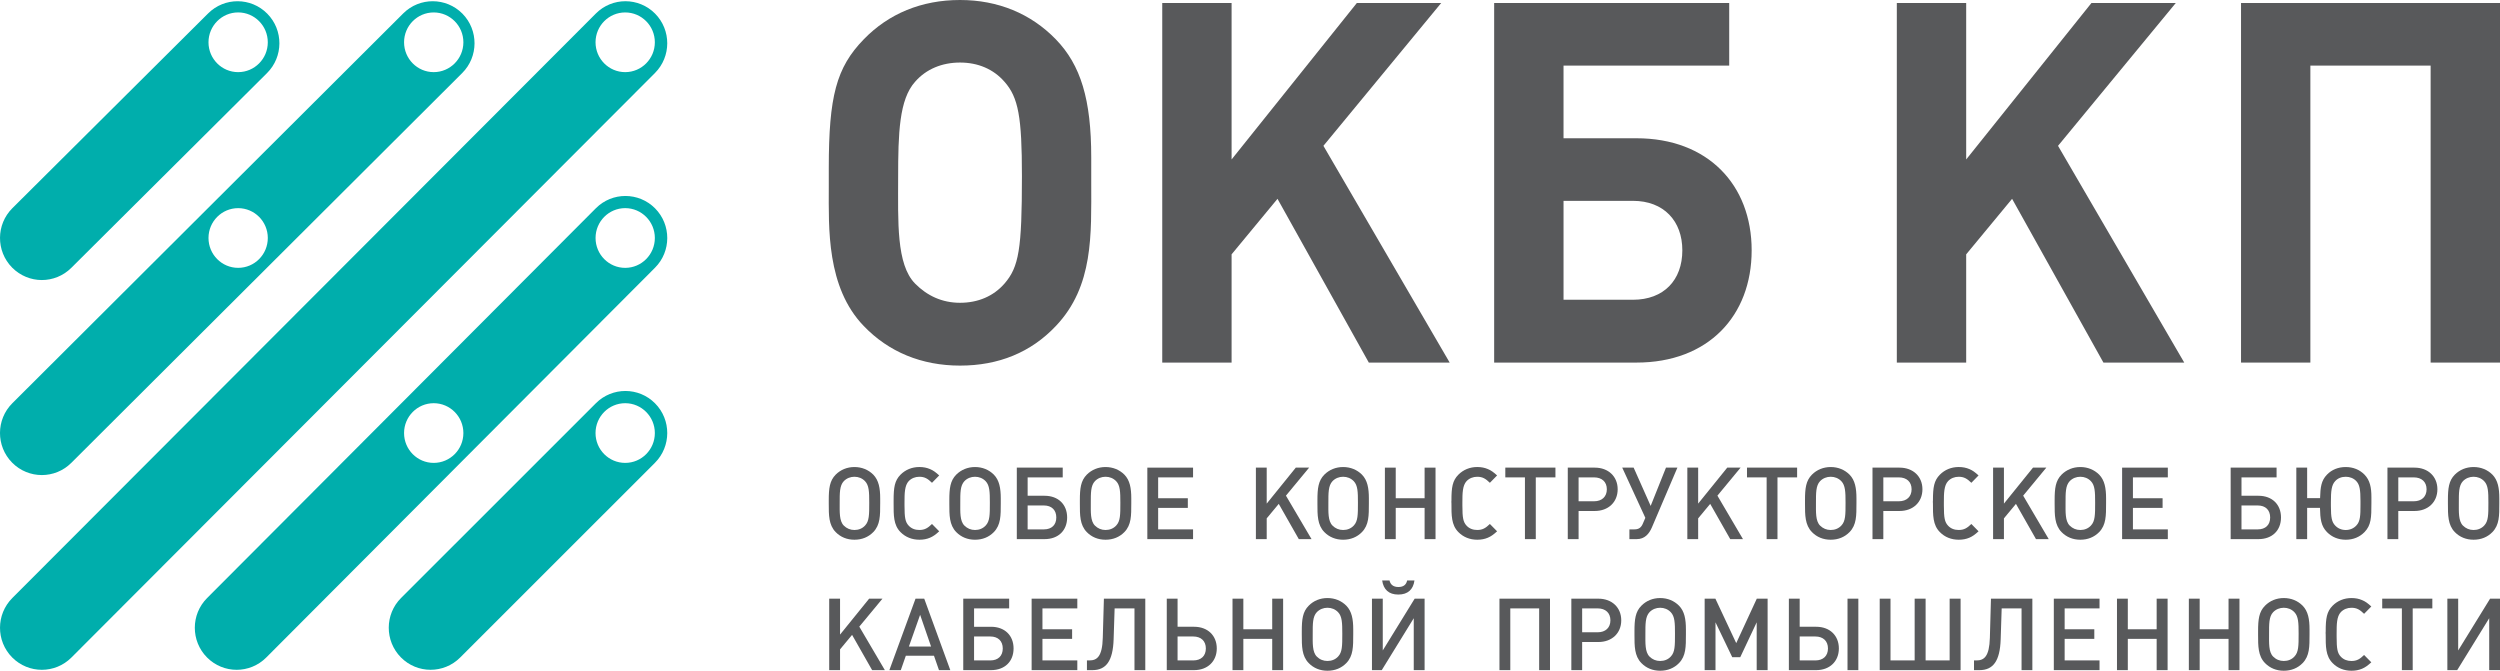<?xml version="1.0" encoding="utf-8"?>
<!-- Generator: Adobe Illustrator 16.2.0, SVG Export Plug-In . SVG Version: 6.00 Build 0)  -->
<!DOCTYPE svg PUBLIC "-//W3C//DTD SVG 1.1//EN" "http://www.w3.org/Graphics/SVG/1.1/DTD/svg11.dtd">
<svg version="1.1" id="Слой_1" xmlns="http://www.w3.org/2000/svg" xmlns:xlink="http://www.w3.org/1999/xlink" x="0px" y="0px"
	 width="246px" height="66px" viewBox="0 0 246 66" enable-background="new 0 0 246 66" xml:space="preserve">
<g>
	<path fill="#00AEAC" d="M26.351,4.163c0,1.619-1.307,2.935-2.918,2.935c-1.608,0-2.917-1.316-2.917-2.935
		c0-1.623,1.309-2.941,2.917-2.941C25.044,1.222,26.351,2.54,26.351,4.163 M26.3,1.346c-1.603-1.623-4.208-1.634-5.823-0.024
		L1.22,20.482c-1.616,1.608-1.626,4.225-0.028,5.848c0.807,0.813,1.866,1.226,2.925,1.226c1.047,0,2.096-0.401,2.898-1.199
		L26.273,7.193C27.89,5.585,27.901,2.968,26.3,1.346"/>
	<path fill="#00AEAC" d="M64.437,23.417c0,1.623-1.308,2.941-2.918,2.941c-1.611,0-2.916-1.318-2.916-2.941
		c0-1.619,1.305-2.937,2.916-2.937C63.129,20.48,64.437,21.798,64.437,23.417 M45.597,42.612c0,1.625-1.309,2.937-2.92,2.937
		s-2.917-1.312-2.917-2.937c0-1.618,1.305-2.937,2.917-2.937S45.597,40.994,45.597,42.612 M64.457,20.5
		c-1.609-1.618-4.215-1.622-5.823-0.008L20.379,58.847c-1.61,1.613-1.613,4.229-0.007,5.847c0.804,0.808,1.859,1.215,2.913,1.215
		c1.054,0,2.107-0.404,2.91-1.207l38.254-38.356C66.061,24.735,66.061,22.115,64.457,20.5"/>
	<path fill="#00AEAC" d="M64.437,42.612c0,1.625-1.308,2.937-2.917,2.937c-1.613,0-2.92-1.312-2.92-2.937
		c0-1.618,1.307-2.937,2.92-2.937C63.129,39.676,64.437,40.994,64.437,42.612 M64.459,39.691c-1.602-1.618-4.21-1.626-5.822-0.014
		L39.466,58.84c-1.612,1.611-1.617,4.23-0.013,5.85c0.803,0.811,1.859,1.217,2.917,1.217c1.052,0,2.104-0.402,2.906-1.203
		l19.17-19.163C66.057,43.929,66.063,41.308,64.459,39.691"/>
	<path fill="#00AEAC" d="M45.597,4.161c0,1.621-1.309,2.937-2.92,2.937S39.76,5.782,39.76,4.161s1.305-2.937,2.917-2.937
		S45.597,2.54,45.597,4.161 M26.352,23.417c0,1.623-1.306,2.939-2.919,2.939c-1.61,0-2.917-1.316-2.917-2.939
		c0-1.619,1.307-2.935,2.917-2.935C25.046,20.482,26.352,21.798,26.352,23.417 M45.502,1.342c-1.605-1.618-4.212-1.629-5.825-0.021
		L1.217,39.674c-1.615,1.61-1.624,4.229-0.023,5.85c0.804,0.813,1.864,1.222,2.924,1.222c1.048,0,2.098-0.401,2.901-1.203
		L45.478,7.191C47.091,5.582,47.1,2.965,45.502,1.342"/>
	<path fill="#00AEAC" d="M64.437,4.161c0,1.621-1.308,2.937-2.918,2.937c-1.611,0-2.918-1.316-2.918-2.937s1.307-2.937,2.918-2.937
		C63.129,1.224,64.437,2.54,64.437,4.161 M64.457,1.336c-1.607-1.618-4.212-1.621-5.823-0.007L1.212,58.844
		c-1.611,1.616-1.615,4.232-0.011,5.85c0.804,0.808,1.862,1.215,2.916,1.215c1.053,0,2.105-0.404,2.91-1.207L64.448,7.184
		C66.057,5.572,66.061,2.955,64.457,1.336"/>
	<path fill="#58595B" d="M103.896,32.078c-2.457,2.606-5.646,3.897-9.429,3.897c-3.78,0-7.022-1.341-9.475-3.897
		c-3.684-3.822-3.44-9.68-3.44-13.606v-1.936c0-7.051,0.738-9.883,3.44-12.664C87.444,1.34,90.686,0,94.466,0
		c3.733,0,6.973,1.34,9.429,3.872c2.453,2.533,3.483,5.909,3.483,11.621v2.481C107.379,23.039,107.626,28.155,103.896,32.078
		 M98.839,8.043c-1.083-1.244-2.604-1.889-4.373-1.889c-1.771,0-3.336,0.645-4.418,1.889c-1.569,1.737-1.671,5.064-1.671,9.435
		c0,4.322-0.195,8.542,1.671,10.43c1.177,1.19,2.648,1.886,4.418,1.886c1.768,0,3.289-0.643,4.373-1.886
		c1.421-1.64,1.719-3.379,1.719-10.579C100.558,11.52,100.21,9.584,98.839,8.043"/>
	<polygon fill="#58595B" points="134.691,35.678 125.706,19.564 121.189,25.027 121.189,35.678 114.365,35.678 114.365,0.296 
		121.189,0.296 121.189,15.69 133.513,0.296 141.813,0.296 130.224,14.35 142.649,35.678 	"/>
	<g>
		<path fill="#58595B" d="M161.023,35.678h-13.998V0.296h23.129v6.159h-16.303v7.15h7.172c7.02,0,11.34,4.569,11.34,11.026
			C172.363,31.084,168.093,35.678,161.023,35.678 M160.678,19.763h-6.826v9.733h6.826c3.045,0,4.864-1.936,4.864-4.865
			C165.542,21.749,163.723,19.763,160.678,19.763"/>
	</g>
	<polygon fill="#58595B" points="206.977,35.678 197.99,19.564 193.473,25.027 193.473,35.678 186.647,35.678 186.647,0.296 
		193.473,0.296 193.473,15.69 205.798,0.296 214.096,0.296 202.51,14.35 214.93,35.678 	"/>
	<polygon fill="#58595B" points="239.174,35.678 239.174,6.455 227.34,6.455 227.34,35.678 220.517,35.678 220.517,0.296 246,0.296 
		246,35.678 	"/>
	<g>
		<path fill="#58595B" d="M85.12,47.349c-0.275-0.287-0.641-0.436-1.046-0.436c-0.393,0-0.767,0.148-1.046,0.436
			c-0.414,0.438-0.403,1.168-0.403,2.134c0,0.9-0.047,1.779,0.403,2.233c0.288,0.286,0.644,0.436,1.046,0.436
			c0.417,0,0.781-0.149,1.046-0.436c0.413-0.436,0.413-1.054,0.413-2.253C85.533,48.397,85.514,47.765,85.12,47.349 M85.93,52.358
			c-0.483,0.493-1.114,0.751-1.856,0.751c-0.728,0-1.362-0.258-1.842-0.751c-0.691-0.703-0.682-1.69-0.682-2.777v-0.375
			c0-1.157,0.09-1.904,0.682-2.502c0.48-0.48,1.123-0.748,1.842-0.748c0.73,0,1.374,0.268,1.856,0.748
			c0.541,0.555,0.681,1.336,0.681,2.335v0.491C86.611,50.739,86.619,51.648,85.93,52.358"/>
		<path fill="#58595B" d="M91.511,52.911c-0.307,0.13-0.642,0.198-1.034,0.198c-0.742,0-1.379-0.258-1.866-0.749
			c-0.701-0.705-0.679-1.672-0.679-2.828c-0.009-0.05-0.009-0.248,0-0.285c0-1.296,0.099-1.947,0.679-2.54
			c0.486-0.483,1.124-0.753,1.854-0.753c0.404,0,0.739,0.072,1.046,0.202c0.325,0.135,0.555,0.306,0.907,0.626l-0.71,0.725
			c-0.413-0.404-0.719-0.594-1.243-0.594c-0.413,0-0.778,0.15-1.046,0.427c-0.403,0.434-0.415,1.184-0.415,2.093v0.316
			c0,1.206,0.08,1.623,0.415,1.978c0.268,0.287,0.623,0.422,1.046,0.422c0.524,0,0.83-0.187,1.243-0.59l0.71,0.721
			C92.066,52.605,91.836,52.771,91.511,52.911"/>
		<path fill="#58595B" d="M96.988,47.349c-0.278-0.287-0.644-0.436-1.046-0.436c-0.399,0-0.771,0.148-1.046,0.436
			c-0.415,0.438-0.405,1.168-0.405,2.134c0,0.9-0.049,1.779,0.405,2.233c0.286,0.286,0.64,0.436,1.046,0.436
			c0.412,0,0.778-0.149,1.046-0.436c0.414-0.436,0.414-1.054,0.414-2.253C97.402,48.397,97.381,47.765,96.988,47.349 M97.794,52.358
			c-0.482,0.493-1.113,0.751-1.852,0.751c-0.732,0-1.362-0.258-1.847-0.751c-0.69-0.703-0.681-1.69-0.681-2.777v-0.375
			c0-1.157,0.089-1.904,0.681-2.502c0.485-0.48,1.125-0.748,1.847-0.748c0.729,0,1.37,0.268,1.852,0.748
			c0.543,0.555,0.682,1.336,0.682,2.335v0.491C98.476,50.739,98.485,51.648,97.794,52.358"/>
		<path fill="#58595B" d="M102.718,49.738h-1.599v2.353h1.599c0.769,0,1.222-0.442,1.222-1.172
			C103.94,50.193,103.487,49.738,102.718,49.738 M102.786,53.05h-2.732v-7.035h4.518v0.96h-3.452v1.808h1.666
			c1.362,0,2.221,0.87,2.221,2.137C105.007,52.181,104.157,53.05,102.786,53.05"/>
		<path fill="#58595B" d="M109.831,47.349c-0.278-0.287-0.643-0.436-1.048-0.436c-0.393,0-0.77,0.148-1.044,0.436
			c-0.414,0.438-0.404,1.168-0.404,2.134c0,0.9-0.049,1.779,0.404,2.233c0.288,0.286,0.641,0.436,1.044,0.436
			c0.416,0,0.781-0.149,1.048-0.436c0.412-0.436,0.412-1.054,0.412-2.253C110.242,48.397,110.225,47.765,109.831,47.349
			 M110.639,52.358c-0.483,0.493-1.116,0.751-1.856,0.751c-0.73,0-1.361-0.258-1.842-0.751c-0.692-0.703-0.682-1.69-0.682-2.777
			v-0.375c0-1.157,0.09-1.904,0.682-2.502c0.481-0.48,1.124-0.748,1.842-0.748c0.729,0,1.373,0.268,1.856,0.748
			c0.543,0.555,0.679,1.336,0.679,2.335v0.491C111.318,50.739,111.33,51.648,110.639,52.358"/>
	</g>
	<polygon fill="#58595B" points="112.898,53.05 112.898,46.015 117.397,46.015 117.397,46.975 113.962,46.975 113.962,49.027 
		116.882,49.027 116.882,49.977 113.962,49.977 113.962,52.091 117.397,52.091 117.397,53.05 	"/>
	<polygon fill="#58595B" points="127.802,53.05 125.829,49.581 124.644,51.007 124.644,53.05 123.58,53.05 123.58,46.015 
		124.644,46.015 124.644,49.555 127.506,46.015 128.818,46.015 126.537,48.773 129.056,53.05 	"/>
	<g>
		<path fill="#58595B" d="M133.21,47.349c-0.279-0.287-0.643-0.436-1.047-0.436c-0.396,0-0.771,0.148-1.046,0.436
			c-0.414,0.438-0.405,1.168-0.405,2.134c0,0.9-0.049,1.779,0.405,2.233c0.284,0.286,0.64,0.436,1.046,0.436
			c0.414,0,0.778-0.149,1.047-0.436c0.411-0.436,0.411-1.054,0.411-2.253C133.621,48.397,133.604,47.765,133.21,47.349
			 M134.016,52.358c-0.482,0.493-1.114,0.751-1.853,0.751c-0.731,0-1.362-0.258-1.847-0.751c-0.692-0.703-0.681-1.69-0.681-2.777
			v-0.375c0-1.157,0.09-1.904,0.681-2.502c0.484-0.48,1.122-0.748,1.847-0.748c0.728,0,1.37,0.268,1.853,0.748
			c0.544,0.555,0.681,1.336,0.681,2.335v0.491C134.696,50.739,134.707,51.648,134.016,52.358"/>
	</g>
	<polygon fill="#58595B" points="140.181,53.05 140.181,49.977 137.34,49.977 137.34,53.05 136.274,53.05 136.274,46.015 
		137.34,46.015 137.34,49.027 140.181,49.027 140.181,46.015 141.256,46.015 141.256,53.05 	"/>
	<g>
		<path fill="#58595B" d="M146.404,52.911c-0.306,0.13-0.641,0.198-1.036,0.198c-0.737,0-1.378-0.258-1.861-0.749
			c-0.704-0.705-0.684-1.672-0.684-2.828c-0.01-0.05-0.01-0.248,0-0.285c0-1.296,0.098-1.947,0.684-2.54
			c0.483-0.483,1.124-0.753,1.853-0.753c0.404,0,0.739,0.072,1.045,0.202c0.328,0.135,0.553,0.306,0.91,0.626l-0.711,0.725
			c-0.415-0.404-0.721-0.594-1.244-0.594c-0.413,0-0.781,0.15-1.046,0.427c-0.403,0.434-0.415,1.184-0.415,2.093v0.316
			c0,1.206,0.08,1.623,0.415,1.978c0.265,0.287,0.625,0.422,1.046,0.422c0.523,0,0.829-0.187,1.244-0.59l0.711,0.721
			C146.957,52.605,146.732,52.771,146.404,52.911"/>
	</g>
	<polygon fill="#58595B" points="151.121,46.975 151.121,53.05 150.054,53.05 150.054,46.975 148.123,46.975 148.123,46.012 
		153.055,46.012 153.055,46.975 	"/>
	<g>
		<path fill="#58595B" d="M156.862,46.975h-1.529v2.35h1.529c0.766,0,1.251-0.454,1.251-1.18
			C158.113,47.418,157.628,46.975,156.862,46.975 M156.929,50.281h-1.596v2.769h-1.064v-7.035h2.66c1.332,0,2.25,0.871,2.25,2.13
			C159.179,49.411,158.261,50.281,156.929,50.281"/>
		<path fill="#58595B" d="M162.544,51.902c-0.276,0.641-0.72,1.147-1.479,1.147h-0.732v-0.959h0.506c0.423,0,0.66-0.188,0.816-0.562
			l0.246-0.574l-2.276-4.943h1.124l1.677,3.771l1.508-3.771h1.124L162.544,51.902z"/>
	</g>
	<polygon fill="#58595B" points="170.255,53.05 168.283,49.581 167.099,51.007 167.099,53.05 166.034,53.05 166.034,46.015 
		167.099,46.015 167.099,49.555 169.961,46.015 171.273,46.015 168.993,48.773 171.508,53.05 	"/>
	<polygon fill="#58595B" points="174.904,46.975 174.904,53.05 173.837,53.05 173.837,46.975 171.904,46.975 171.904,46.012 
		176.836,46.012 176.836,46.975 	"/>
	<g>
		<path fill="#58595B" d="M181.188,47.349c-0.277-0.287-0.645-0.436-1.047-0.436c-0.392,0-0.771,0.148-1.048,0.436
			c-0.413,0.438-0.402,1.168-0.402,2.134c0,0.9-0.049,1.779,0.402,2.233c0.289,0.286,0.643,0.436,1.048,0.436
			c0.413,0,0.779-0.149,1.047-0.436c0.414-0.436,0.414-1.054,0.414-2.253C181.602,48.397,181.58,47.765,181.188,47.349
			 M181.995,52.358c-0.482,0.493-1.114,0.751-1.854,0.751c-0.731,0-1.364-0.258-1.845-0.751c-0.691-0.703-0.684-1.69-0.684-2.777
			v-0.375c0-1.157,0.09-1.904,0.684-2.502c0.48-0.48,1.124-0.748,1.845-0.748c0.731,0,1.372,0.268,1.854,0.748
			c0.543,0.555,0.68,1.336,0.68,2.335v0.491C182.675,50.739,182.687,51.648,181.995,52.358"/>
		<path fill="#58595B" d="M186.848,46.975h-1.528v2.35h1.528c0.77,0,1.253-0.454,1.253-1.18
			C188.101,47.418,187.617,46.975,186.848,46.975 M186.915,50.281h-1.596v2.769h-1.066v-7.035h2.662c1.335,0,2.252,0.871,2.252,2.13
			C189.167,49.411,188.25,50.281,186.915,50.281"/>
		<path fill="#58595B" d="M193.784,52.911c-0.308,0.13-0.644,0.198-1.039,0.198c-0.738,0-1.38-0.258-1.86-0.749
			c-0.705-0.705-0.683-1.672-0.683-2.828c-0.011-0.05-0.011-0.248,0-0.285c0-1.296,0.1-1.947,0.683-2.54
			c0.48-0.483,1.122-0.753,1.852-0.753c0.404,0,0.74,0.072,1.048,0.202c0.324,0.135,0.551,0.306,0.905,0.626l-0.708,0.725
			c-0.416-0.404-0.721-0.594-1.245-0.594c-0.414,0-0.78,0.15-1.046,0.427c-0.403,0.434-0.414,1.184-0.414,2.093v0.316
			c0,1.206,0.081,1.623,0.414,1.978c0.266,0.287,0.622,0.422,1.046,0.422c0.524,0,0.829-0.187,1.245-0.59l0.708,0.721
			C194.335,52.605,194.108,52.771,193.784,52.911"/>
	</g>
	<polygon fill="#58595B" points="200.341,53.05 198.369,49.581 197.187,51.007 197.187,53.05 196.12,53.05 196.12,46.015 
		197.187,46.015 197.187,49.555 200.047,46.015 201.358,46.015 199.08,48.773 201.595,53.05 	"/>
	<g>
		<path fill="#58595B" d="M205.747,47.349c-0.276-0.287-0.641-0.436-1.045-0.436c-0.395,0-0.768,0.148-1.046,0.436
			c-0.415,0.438-0.405,1.168-0.405,2.134c0,0.9-0.048,1.779,0.405,2.233c0.287,0.286,0.643,0.436,1.046,0.436
			c0.415,0,0.78-0.149,1.045-0.436c0.414-0.436,0.414-1.054,0.414-2.253C206.161,48.397,206.144,47.765,205.747,47.349
			 M206.558,52.358c-0.485,0.493-1.116,0.751-1.855,0.751c-0.73,0-1.361-0.258-1.845-0.751c-0.689-0.703-0.682-1.69-0.682-2.777
			v-0.375c0-1.157,0.089-1.904,0.682-2.502c0.483-0.48,1.126-0.748,1.845-0.748c0.73,0,1.37,0.268,1.855,0.748
			c0.541,0.555,0.68,1.336,0.68,2.335v0.491C207.237,50.739,207.247,51.648,206.558,52.358"/>
	</g>
	<polygon fill="#58595B" points="208.816,53.05 208.816,46.015 213.314,46.015 213.314,46.975 209.88,46.975 209.88,49.027 
		212.799,49.027 212.799,49.977 209.88,49.977 209.88,52.091 213.314,52.091 213.314,53.05 	"/>
	<g>
		<path fill="#58595B" d="M222.16,49.738h-1.598v2.353h1.598c0.772,0,1.224-0.442,1.224-1.172
			C223.384,50.193,222.933,49.738,222.16,49.738 M222.231,53.05h-2.734v-7.035h4.518v0.96h-3.452v1.808h1.669
			c1.36,0,2.219,0.87,2.219,2.137C224.45,52.181,223.603,53.05,222.231,53.05"/>
		<path fill="#58595B" d="M232.271,49.306c0-1.117-0.08-1.601-0.404-1.957c-0.264-0.287-0.64-0.436-1.045-0.436
			c-0.415,0-0.791,0.148-1.045,0.436c-0.355,0.384-0.416,0.968-0.416,2.047v0.395c0,1.146,0.09,1.571,0.416,1.915
			c0.268,0.29,0.63,0.446,1.045,0.446c0.405,0,0.781-0.156,1.045-0.446c0.387-0.402,0.404-0.998,0.404-2.033V49.306z
			 M232.668,52.358c-0.484,0.493-1.113,0.751-1.846,0.751c-0.73,0-1.36-0.258-1.847-0.751c-0.58-0.592-0.667-1.286-0.688-2.382
			h-1.264v3.073h-1.065v-7.038h1.065v3.007h1.273c0.031-1.067,0.107-1.728,0.678-2.314c0.476-0.493,1.116-0.748,1.847-0.748
			c0.719,0,1.361,0.255,1.846,0.748c0.541,0.555,0.679,1.276,0.679,2.204v0.622C233.347,50.926,233.325,51.678,232.668,52.358"/>
		<path fill="#58595B" d="M237.52,46.975h-1.528v2.35h1.528c0.771,0,1.255-0.454,1.255-1.18
			C238.774,47.418,238.291,46.975,237.52,46.975 M237.591,50.281h-1.6v2.769h-1.066v-7.035h2.666c1.33,0,2.249,0.871,2.249,2.13
			C239.84,49.411,238.921,50.281,237.591,50.281"/>
		<path fill="#58595B" d="M244.445,47.349c-0.276-0.287-0.642-0.436-1.048-0.436c-0.391,0-0.769,0.148-1.046,0.436
			c-0.413,0.438-0.401,1.168-0.401,2.134c0,0.9-0.049,1.779,0.401,2.233c0.29,0.286,0.642,0.436,1.046,0.436
			c0.416,0,0.78-0.149,1.048-0.436c0.413-0.436,0.413-1.054,0.413-2.253C244.858,48.397,244.84,47.765,244.445,47.349
			 M245.253,52.358c-0.481,0.493-1.115,0.751-1.855,0.751c-0.729,0-1.361-0.258-1.844-0.751c-0.688-0.703-0.679-1.69-0.679-2.777
			v-0.375c0-1.157,0.088-1.904,0.679-2.502c0.482-0.48,1.125-0.748,1.844-0.748c0.732,0,1.374,0.268,1.855,0.748
			c0.543,0.555,0.68,1.336,0.68,2.335v0.491C245.933,50.739,245.942,51.648,245.253,52.358"/>
	</g>
	<polygon fill="#58595B" points="85.817,65.941 83.845,62.473 82.661,63.896 82.661,65.941 81.594,65.941 81.594,58.909 
		82.661,58.909 82.661,62.444 85.523,58.909 86.835,58.909 84.555,61.661 87.07,65.941 	"/>
	<path fill="#58595B" d="M90.54,60.496l-1.104,3.124h2.181L90.54,60.496z M92.396,65.941l-0.492-1.415h-2.771l-0.494,1.415h-1.125
		l2.573-7.032h0.858l2.564,7.032H92.396z"/>
	<g>
		<path fill="#58595B" d="M97.447,62.63h-1.599v2.356h1.599c0.77,0,1.225-0.448,1.225-1.177
			C98.671,63.085,98.216,62.63,97.447,62.63 M97.515,65.941h-2.731v-7.032h4.517v0.957h-3.453v1.808h1.667
			c1.363,0,2.22,0.868,2.22,2.136C99.735,65.073,98.887,65.941,97.515,65.941"/>
	</g>
	<polygon fill="#58595B" points="101.512,65.941 101.512,58.909 106.008,58.909 106.008,59.866 102.577,59.866 102.577,61.922 
		105.496,61.922 105.496,62.867 102.577,62.867 102.577,64.986 106.008,64.986 106.008,65.941 	"/>
	<g>
		<path fill="#58595B" d="M111.633,65.941v-6.075h-1.954l-0.098,3.042c-0.07,2.154-0.75,3.033-2.092,3.033h-0.534v-0.955h0.246
			c0.75,0,1.265-0.39,1.313-2.218l0.11-3.859h4.073v7.032H111.633z"/>
		<path fill="#58595B" d="M117.412,62.63h-1.539v2.356h1.539c0.778,0,1.244-0.448,1.244-1.177
			C118.656,63.085,118.19,62.63,117.412,62.63 M117.501,65.941h-2.691v-7.032h1.063v2.765h1.628c1.341,0,2.23,0.868,2.23,2.136
			C119.731,65.073,118.832,65.941,117.501,65.941"/>
	</g>
	<polygon fill="#58595B" points="125.186,65.941 125.186,62.867 122.345,62.867 122.345,65.941 121.279,65.941 121.279,58.909 
		122.345,58.909 122.345,61.922 125.186,61.922 125.186,58.909 126.26,58.909 126.26,65.941 	"/>
	<g>
		<path fill="#58595B" d="M131.666,60.239c-0.275-0.286-0.64-0.436-1.047-0.436c-0.396,0-0.769,0.149-1.045,0.436
			c-0.414,0.437-0.403,1.167-0.403,2.134c0,0.901-0.05,1.78,0.403,2.234c0.284,0.287,0.643,0.433,1.045,0.433
			c0.416,0,0.78-0.146,1.047-0.433c0.415-0.433,0.415-1.055,0.415-2.25C132.081,61.289,132.063,60.655,131.666,60.239
			 M132.477,65.248c-0.485,0.495-1.115,0.752-1.857,0.752c-0.729,0-1.361-0.257-1.842-0.752c-0.691-0.703-0.682-1.687-0.682-2.775
			v-0.375c0-1.155,0.088-1.907,0.682-2.498c0.48-0.487,1.122-0.752,1.842-0.752c0.731,0,1.372,0.265,1.857,0.752
			c0.54,0.551,0.681,1.333,0.681,2.331v0.494C133.157,63.631,133.165,64.538,132.477,65.248"/>
		<path fill="#58595B" d="M137.594,58.504c-0.938,0-1.459-0.495-1.589-1.386h0.722c0.087,0.385,0.353,0.644,0.877,0.644
			c0.531,0,0.78-0.259,0.858-0.644h0.721C139.064,58.009,138.53,58.504,137.594,58.504 M139.113,65.941v-5.109l-3.148,5.109h-0.964
			v-7.032h1.063v5.095l3.139-5.095h0.977v7.032H139.113z"/>
	</g>
	<polygon fill="#58595B" points="151.453,65.941 151.453,59.866 148.613,59.866 148.613,65.941 147.547,65.941 147.547,58.909 
		152.52,58.909 152.52,65.941 	"/>
	<g>
		<path fill="#58595B" d="M157.213,59.866h-1.529v2.35h1.529c0.772,0,1.252-0.453,1.252-1.175
			C158.465,60.311,157.985,59.866,157.213,59.866 M157.282,63.174h-1.599v2.768h-1.063v-7.032h2.662
			c1.332,0,2.249,0.867,2.249,2.132C159.531,62.303,158.614,63.174,157.282,63.174"/>
		<path fill="#58595B" d="M164.403,60.239c-0.275-0.286-0.641-0.436-1.047-0.436c-0.393,0-0.768,0.149-1.044,0.436
			c-0.414,0.437-0.405,1.167-0.405,2.134c0,0.901-0.048,1.78,0.405,2.234c0.287,0.287,0.642,0.433,1.044,0.433
			c0.417,0,0.782-0.146,1.047-0.433c0.415-0.433,0.415-1.055,0.415-2.25C164.818,61.289,164.8,60.655,164.403,60.239
			 M165.214,65.248c-0.485,0.495-1.116,0.752-1.857,0.752c-0.727,0-1.359-0.257-1.843-0.752c-0.691-0.703-0.682-1.687-0.682-2.775
			v-0.375c0-1.155,0.09-1.907,0.682-2.498c0.483-0.487,1.122-0.752,1.843-0.752c0.733,0,1.372,0.265,1.857,0.752
			c0.543,0.551,0.68,1.333,0.68,2.331v0.494C165.894,63.631,165.903,64.538,165.214,65.248"/>
	</g>
	<polygon fill="#58595B" points="172.858,65.941 172.858,61.237 171.242,64.666 170.452,64.666 168.805,61.237 168.805,65.941 
		167.738,65.941 167.738,58.909 168.794,58.909 170.845,63.285 172.869,58.909 173.933,58.909 173.933,65.941 	"/>
	<g>
		<path fill="#58595B" d="M181.795,58.909h1.066v7.032h-1.066V58.909z M178.629,62.63h-1.54v2.356h1.54
			c0.778,0,1.243-0.448,1.243-1.177C179.872,63.085,179.407,62.63,178.629,62.63 M178.717,65.941h-2.692v-7.032h1.064v2.765h1.628
			c1.342,0,2.228,0.868,2.228,2.136C180.944,65.073,180.048,65.941,178.717,65.941"/>
	</g>
	<polygon fill="#58595B" points="184.963,65.941 184.963,58.909 186.026,58.909 186.026,64.986 188.402,64.986 188.402,58.909 
		189.48,58.909 189.48,64.986 191.845,64.986 191.845,58.909 192.922,58.909 192.922,65.941 	"/>
	<g>
		<path fill="#58595B" d="M198.921,65.941v-6.075h-1.956l-0.098,3.042c-0.068,2.154-0.75,3.033-2.092,3.033h-0.533v-0.955h0.247
			c0.751,0,1.262-0.39,1.314-2.218l0.108-3.859h4.073v7.032H198.921z"/>
	</g>
	<polygon fill="#58595B" points="202.096,65.941 202.096,58.909 206.594,58.909 206.594,59.866 203.161,59.866 203.161,61.922 
		206.08,61.922 206.08,62.867 203.161,62.867 203.161,64.986 206.594,64.986 206.594,65.941 	"/>
	<polygon fill="#58595B" points="212.215,65.941 212.215,62.867 209.377,62.867 209.377,65.941 208.311,65.941 208.311,58.909 
		209.377,58.909 209.377,61.922 212.215,61.922 212.215,58.909 213.292,58.909 213.292,65.941 	"/>
	<polygon fill="#58595B" points="219.289,65.941 219.289,62.867 216.449,62.867 216.449,65.941 215.383,65.941 215.383,58.909 
		216.449,58.909 216.449,61.922 219.289,61.922 219.289,58.909 220.364,58.909 220.364,65.941 	"/>
	<g>
		<path fill="#58595B" d="M225.768,60.239c-0.273-0.286-0.639-0.436-1.043-0.436c-0.395,0-0.771,0.149-1.048,0.436
			c-0.415,0.437-0.401,1.167-0.401,2.134c0,0.901-0.052,1.78,0.401,2.234c0.287,0.287,0.643,0.433,1.048,0.433
			c0.414,0,0.778-0.146,1.043-0.433c0.416-0.433,0.416-1.055,0.416-2.25C226.184,61.289,226.164,60.655,225.768,60.239
			 M226.579,65.248c-0.485,0.495-1.115,0.752-1.854,0.752c-0.73,0-1.362-0.257-1.846-0.752c-0.692-0.703-0.683-1.687-0.683-2.775
			v-0.375c0-1.155,0.09-1.907,0.683-2.498c0.483-0.487,1.125-0.752,1.846-0.752c0.729,0,1.369,0.265,1.854,0.752
			c0.54,0.551,0.679,1.333,0.679,2.331v0.494C227.258,63.631,227.268,64.538,226.579,65.248"/>
		<path fill="#58595B" d="M232.426,65.803c-0.307,0.128-0.64,0.197-1.035,0.197c-0.738,0-1.379-0.257-1.861-0.752
			c-0.701-0.703-0.681-1.665-0.681-2.823c-0.012-0.052-0.012-0.246,0-0.287c0-1.298,0.098-1.947,0.681-2.538
			c0.482-0.483,1.123-0.752,1.853-0.752c0.404,0,0.737,0.068,1.044,0.201c0.327,0.136,0.555,0.304,0.91,0.628l-0.71,0.722
			c-0.417-0.407-0.72-0.595-1.244-0.595c-0.415,0-0.777,0.149-1.046,0.428c-0.404,0.437-0.413,1.185-0.413,2.094v0.316
			c0,1.205,0.077,1.62,0.413,1.976c0.269,0.284,0.621,0.423,1.046,0.423c0.524,0,0.827-0.185,1.244-0.592l0.71,0.722
			C232.98,65.496,232.753,65.662,232.426,65.803"/>
	</g>
	<polygon fill="#58595B" points="237.41,59.866 237.41,65.941 236.345,65.941 236.345,59.866 234.41,59.866 234.41,58.909 
		239.342,58.909 239.342,59.866 	"/>
	<polygon fill="#58595B" points="244.938,65.941 244.938,60.832 241.788,65.941 240.82,65.941 240.82,58.909 241.885,58.909 
		241.885,64.004 245.025,58.909 246,58.909 246,65.941 	"/>
</g>
</svg>
